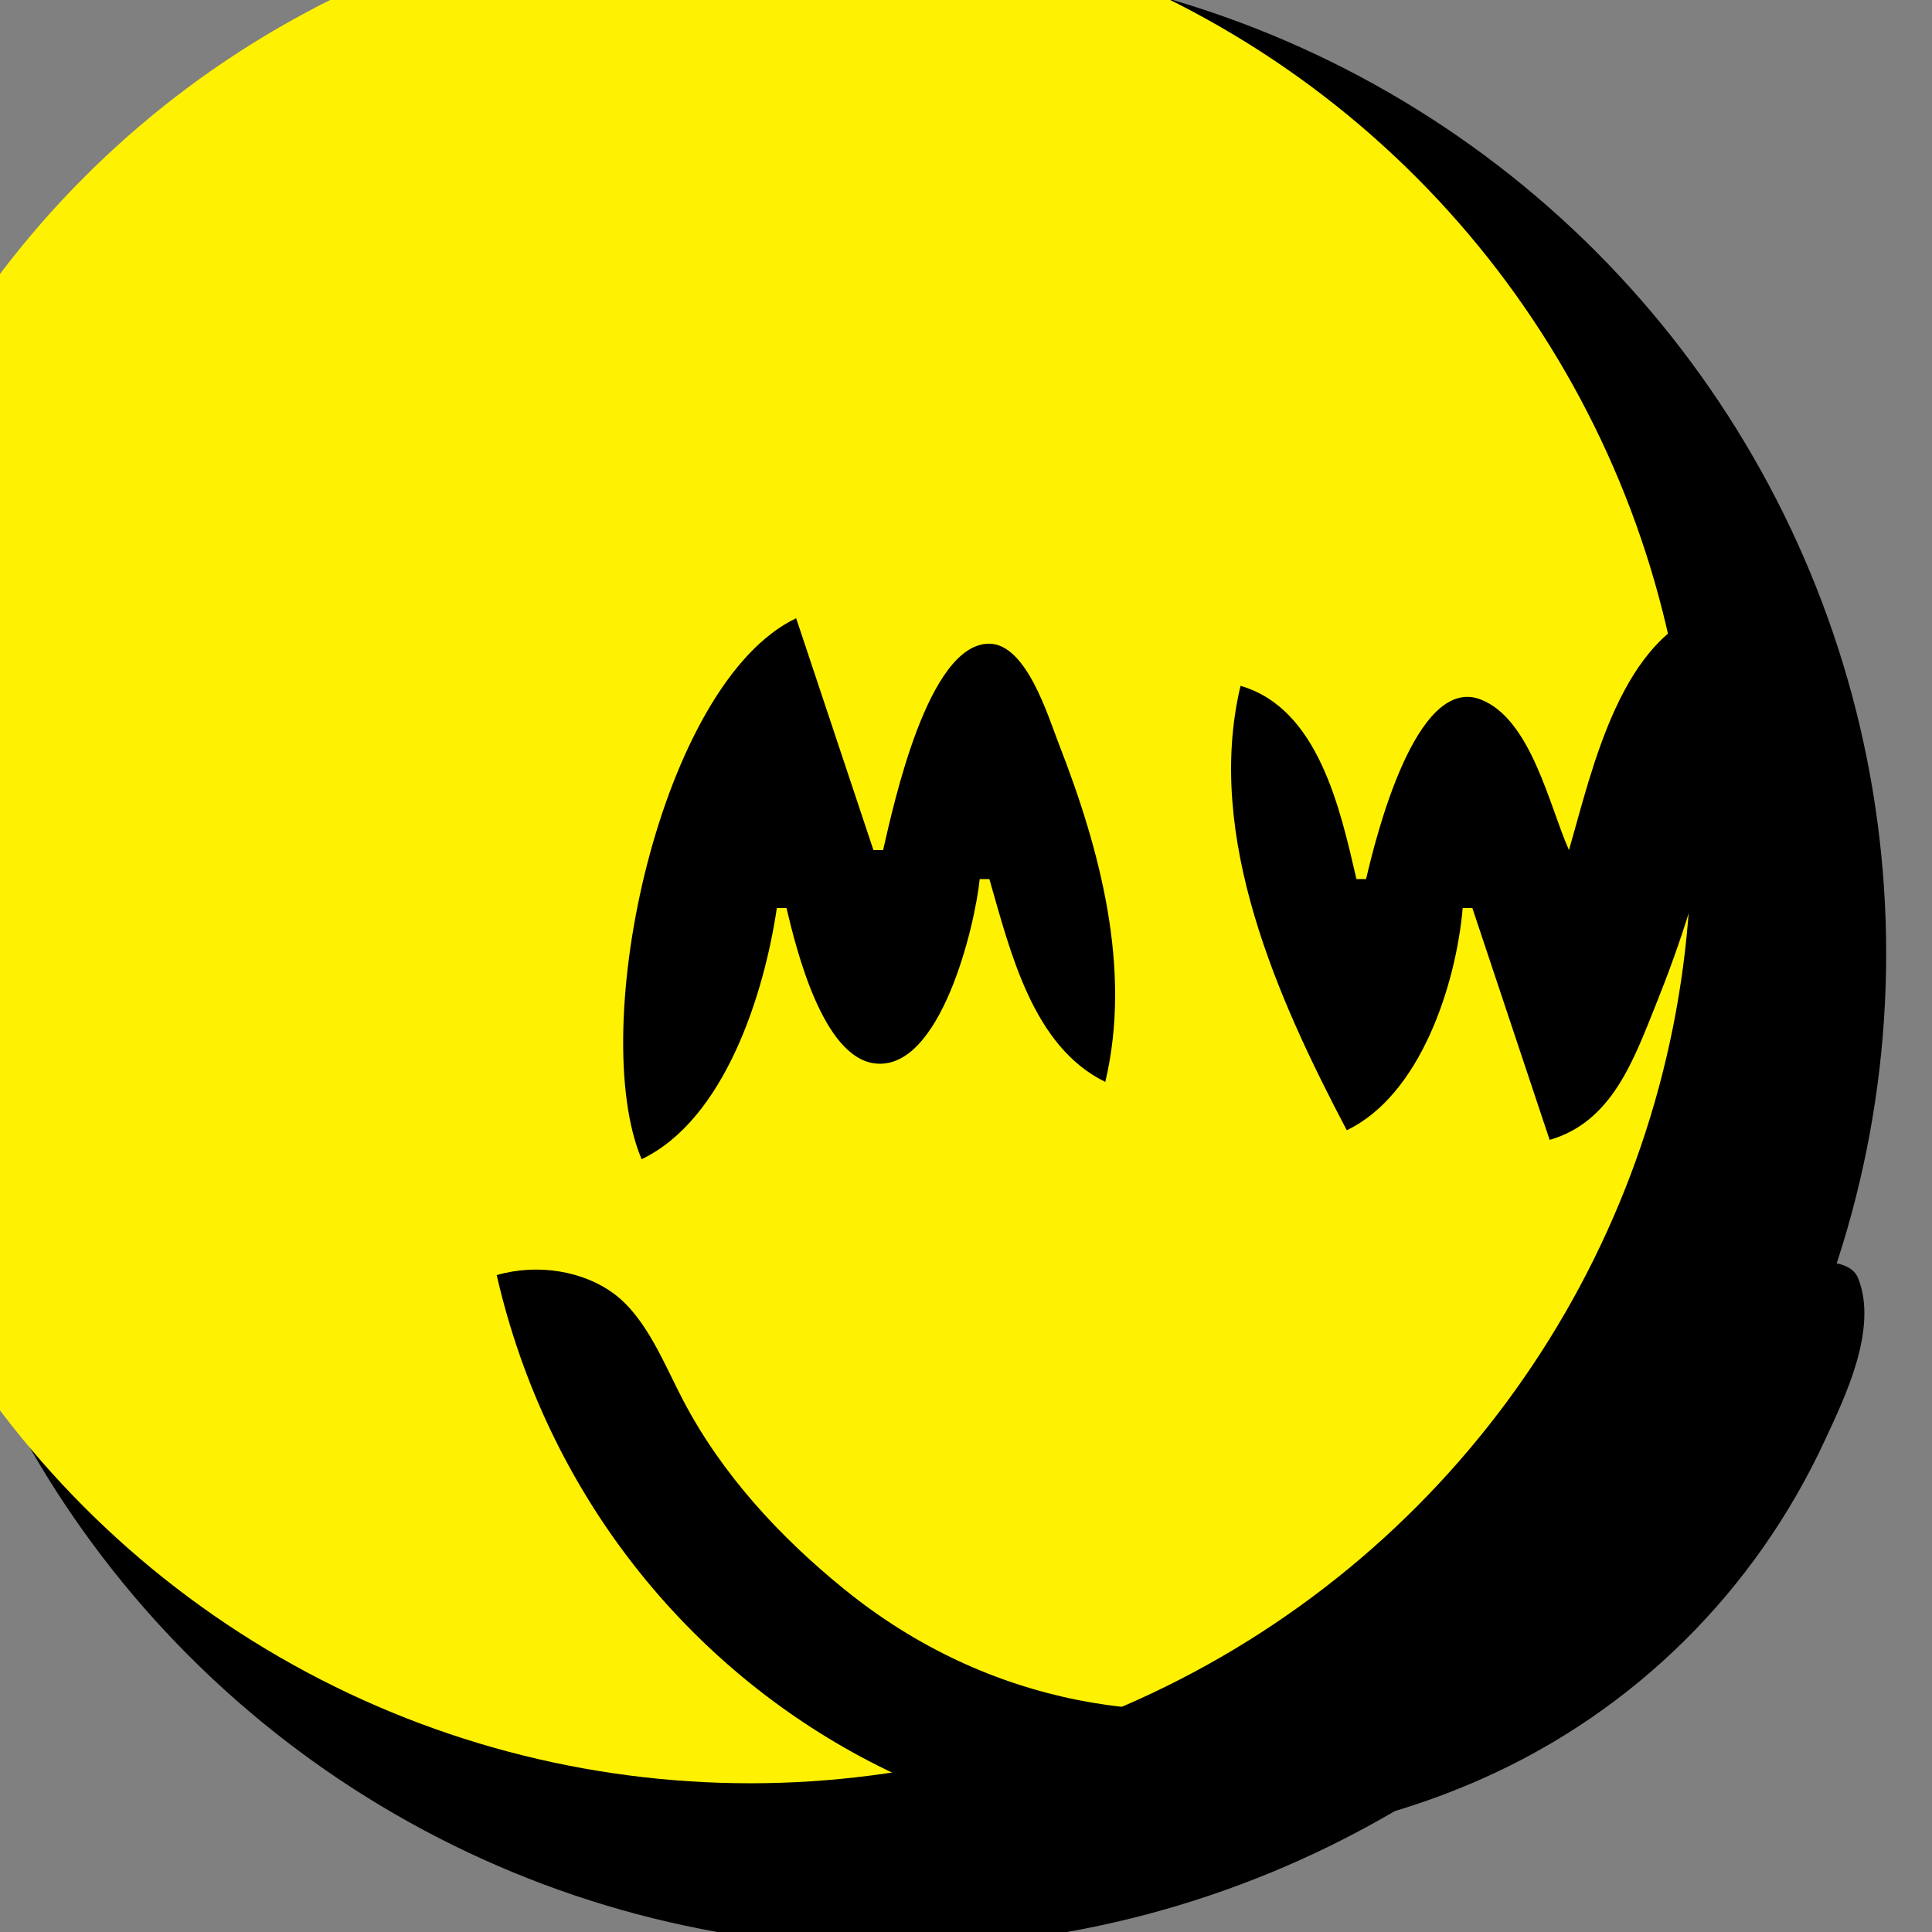 <?xml version="1.0" standalone="no"?>
<!DOCTYPE svg PUBLIC "-//W3C//DTD SVG 20010904//EN"
  "http://www.w3.org/TR/2001/REC-SVG-20010904/DTD/svg10.dtd">
<svg width="200" height="200">
<rect width="100%" height="100%" fill="#808080" stroke="none"/>
<g style="fill:black;fill-opacity:1;stroke:none;stroke-width:1;stroke-opacity:0;fill-rule:nonzero;fill-rule:evenodd;clip-rule:evenodd;stroke-linejoin:round;stroke-miterlimit:1.414;">
<g style="" transform="matrix(1.038 0 0 1.038 -19.174 -16.06)">
<g style="" transform="matrix(1.038 0 0 1.038 -19.174 -16.06)">
<g style="" transform="matrix(1.038 0 0 1.038 -19.174 -16.06)">
  <circle cx="136" cy="133" r="92"/>
</g>
</g>
</g>
<g style="" transform="matrix(1.069 0 0 1.069 -29.735 -25.25)">
<g style="" transform="matrix(1.069 0 0 1.069 -29.735 -25.25)">
<g style="fill:rgb(254,241,2);" transform="matrix(1.069 0 0 1.069 -29.735 -25.25)">
  <circle cx="141.75" cy="137.75" r="79.75"/>
</g>
</g>
</g>
<g style="" transform="translate(0.209,-2)">
<g style="fill-rule:nonzero;" transform="translate(0.209,-2)">
  <path d="M162,92C159.966,87.434 158.071,78.413 152.855,76.407C146.14,73.825 141.989,90.729 141,95L140,95C138.307,87.682 136.035,77.31 128,75C124.28,90.624 131.886,107.479 139,121C146.596,117.37 150.297,106.002 151,98L152,98L160,122C166.436,120.15 168.675,113.781 170.999,108C175.988,95.592 180.174,80.332 177,67C167.395,69.72 164.473,83.455 162,92M66,124C74.595,119.896 78.685,106.906 80,98L81,98C82.017,102.293 84.736,113.368 90.1,114.079C96.934,114.983 100.517,99.819 101,95L102,95C104.179,102.529 106.475,112.32 114,116C116.776,104.34 113.452,91.905 109.188,81C108.092,78.196 105.841,70.636 101.975,70.636C95.641,70.636 92.08,87.332 91,92L90,92L82,68C67.928,74.72 60.284,110.453 66,124M51,136C61.443,181.551 109.612,207.374 153,188.138C168.791,181.137 181.317,168.663 188.539,153C190.405,148.953 194.07,141.628 191.933,136.318C189.805,131.029 169.166,139.671 164.009,141.928C163.285,142.25 162.774,142.918 162.655,143.702C162.655,143.702 162.655,143.702 162.655,143.702C162.486,144.811 162.786,145.941 163.485,146.82C164.183,147.699 165.216,148.247 166.335,148.333C170.116,148.624 175,149 175,149C159.313,179.365 116.899,192.791 87,168.532C80.308,163.103 74.338,156.652 70.32,149C68.377,145.3 66.575,140.568 63.272,138.029C60.099,135.589 55.285,134.753 51,136Z"/>
</g>
</g>
</g>
</svg>
